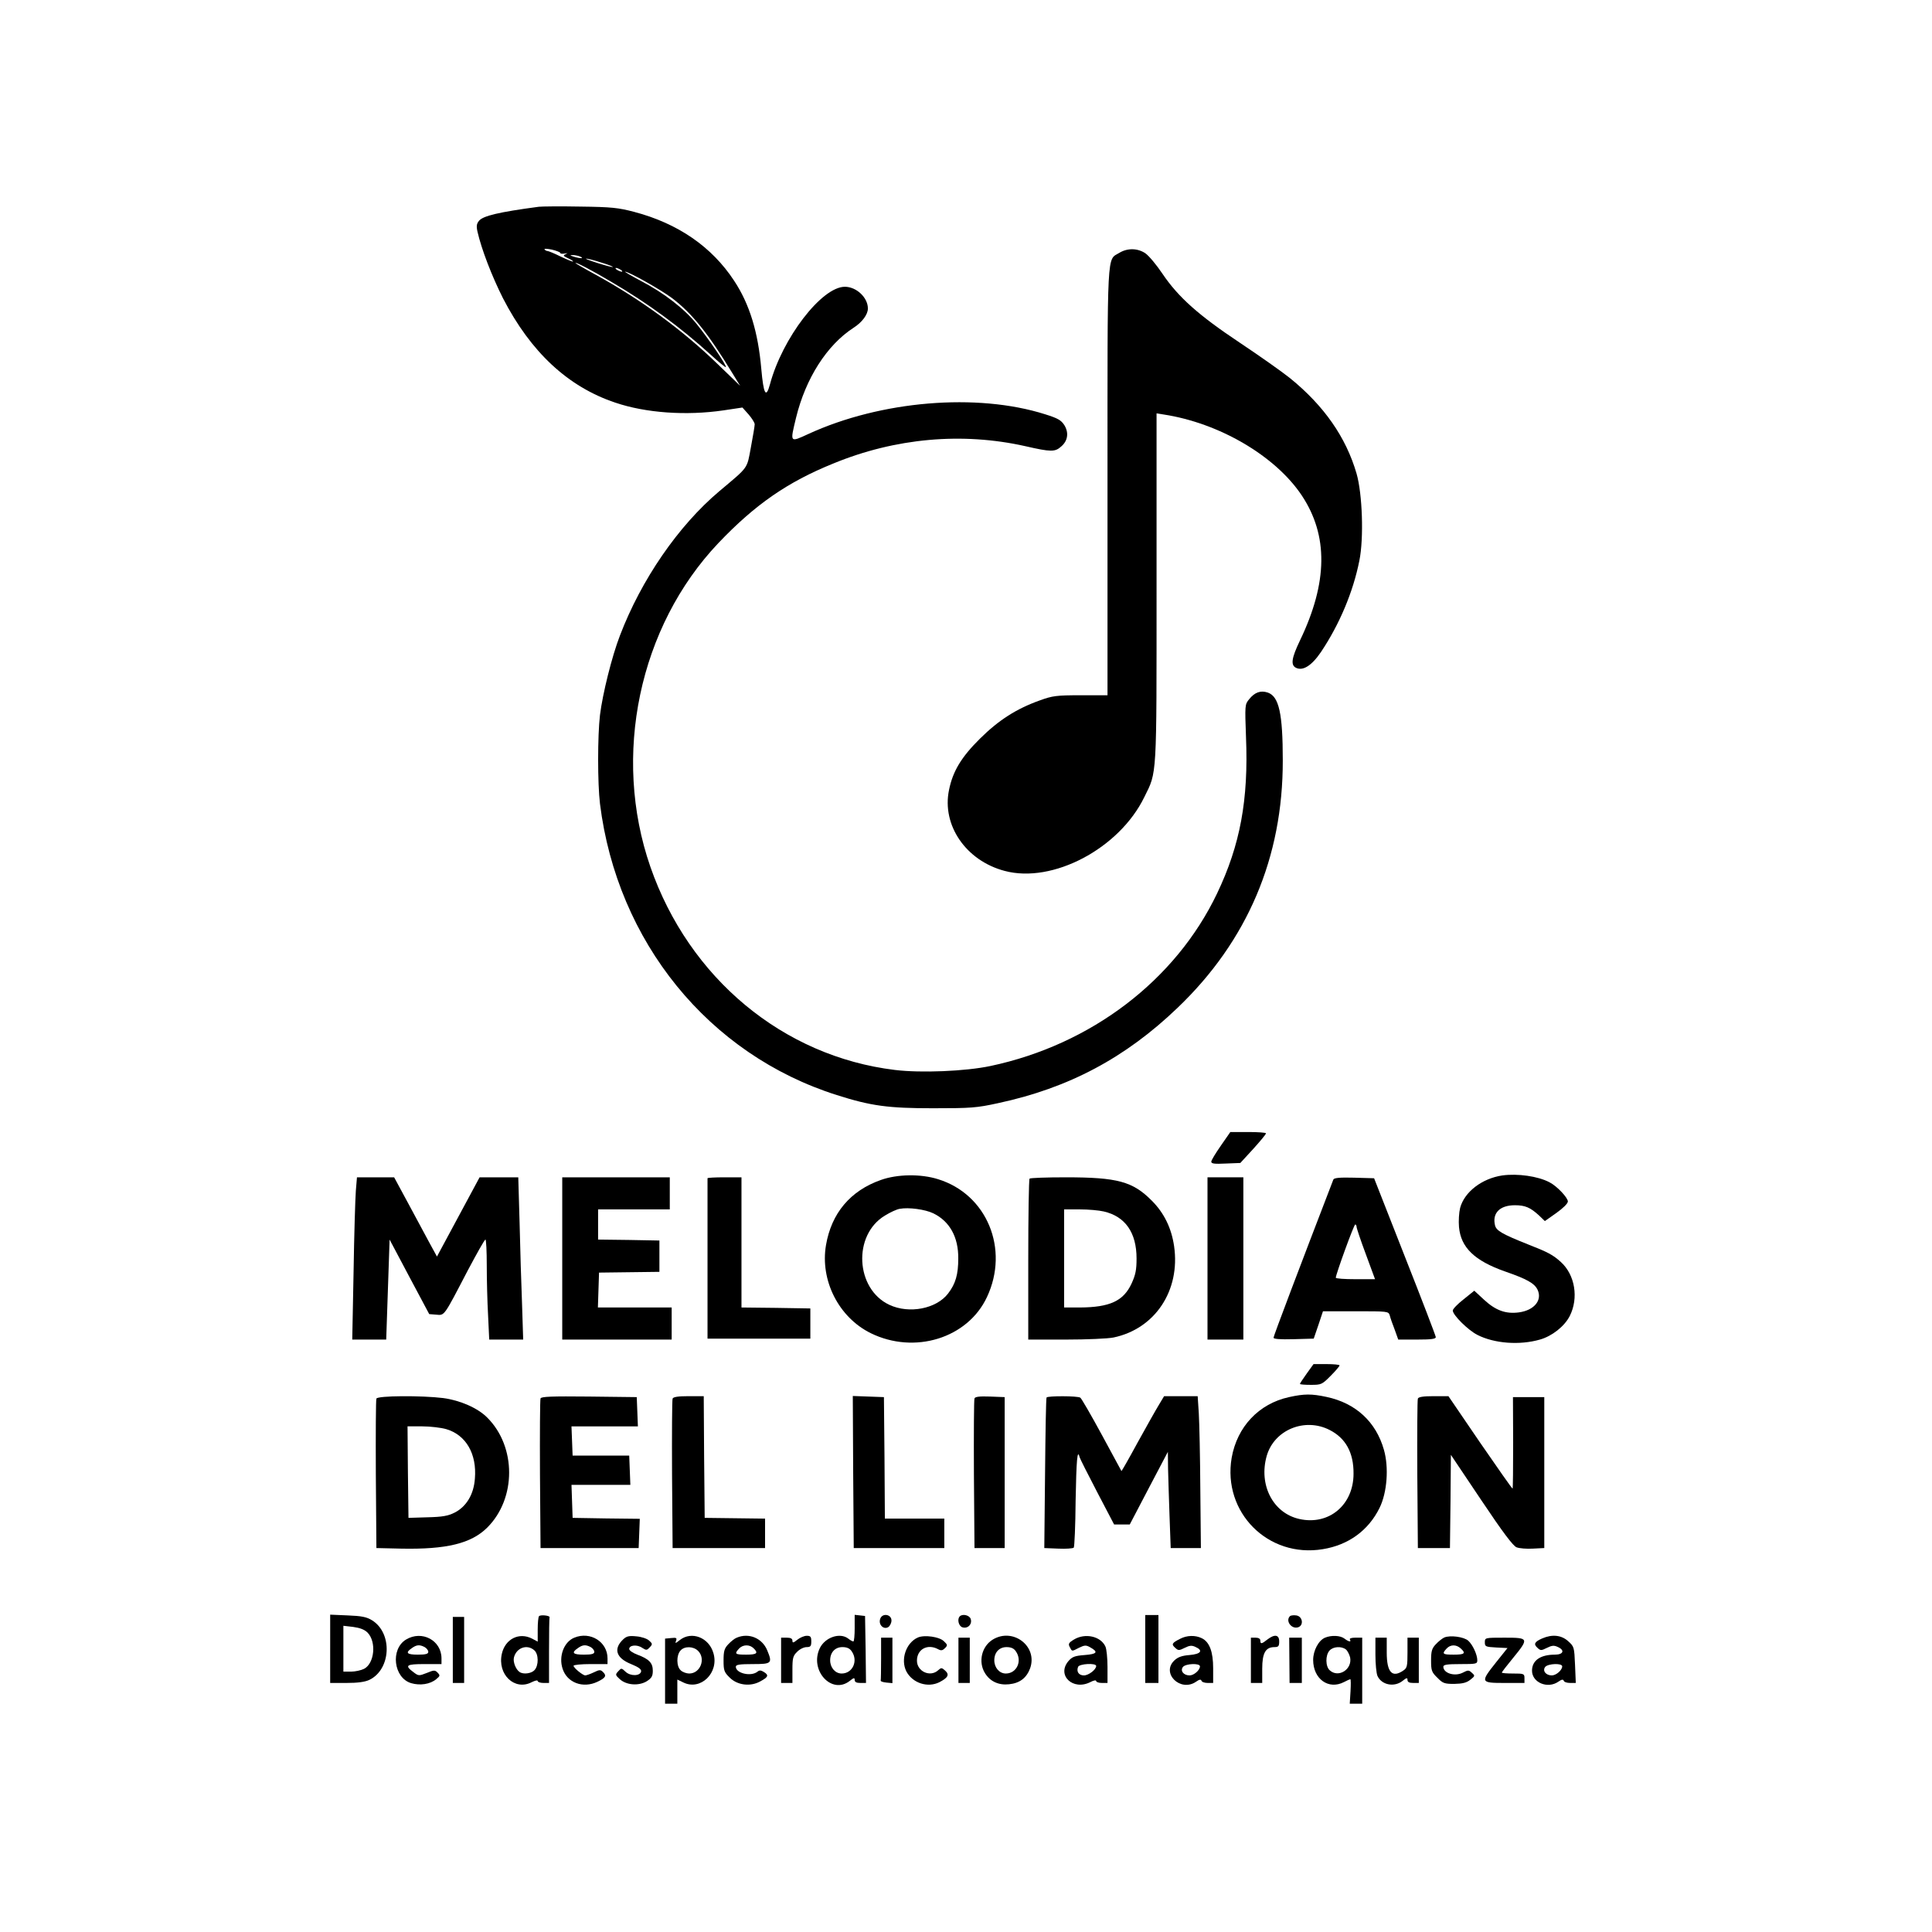 <?xml version="1.0" standalone="no"?>
<!DOCTYPE svg PUBLIC "-//W3C//DTD SVG 20010904//EN"
 "http://www.w3.org/TR/2001/REC-SVG-20010904/DTD/svg10.dtd">
<svg version="1.0" xmlns="http://www.w3.org/2000/svg"
 width="76" height="76" viewBox="0 250 1024 524"
 preserveAspectRatio="xMidYMid meet">
<g transform="translate(0,1024) scale(0.1,-0.1)"
fill="#000000" stroke="none">
<path d="M2855 9144 c-211 -28 -294 -48 -316 -74 -13 -16 -15 -28 -8 -59 21
-92 76 -235 135 -352 147 -285 344 -469 595 -553 162 -55 376 -70 574 -41
l100 15 33 -37 c17 -20 32 -43 32 -52 0 -9 -9 -63 -20 -121 -22 -118 -10 -101
-168 -234 -217 -183 -413 -468 -526 -764 -43 -111 -92 -309 -106 -422 -13
-110 -13 -362 0 -470 91 -732 576 -1329 1255 -1544 182 -58 273 -70 510 -70
201 0 231 2 345 27 374 80 675 240 952 506 370 354 558 797 557 1311 0 248
-20 338 -79 359 -38 13 -70 2 -100 -36 -22 -27 -22 -32 -16 -198 14 -335 -31
-574 -153 -830 -220 -461 -668 -802 -1201 -915 -132 -28 -368 -38 -507 -21
-593 72 -1091 487 -1296 1077 -204 588 -60 1272 360 1715 195 205 367 324 609
422 330 136 685 167 1019 92 135 -31 157 -31 189 -2 36 30 42 74 17 114 -17
26 -34 36 -101 57 -362 115 -872 72 -1255 -104 -100 -46 -98 -48 -66 85 51
210 164 386 304 477 47 30 77 71 77 103 0 58 -61 115 -122 115 -123 0 -332
-273 -397 -517 -21 -77 -34 -53 -46 82 -17 195 -62 343 -144 467 -118 180
-298 304 -530 365 -84 22 -120 26 -286 28 -104 2 -203 1 -220 -1z m115 -245
c0 -4 10 -5 23 -3 17 3 18 3 5 -3 -15 -7 -13 -10 13 -22 16 -7 28 -15 26 -17
-2 -2 -31 10 -65 26 -34 17 -66 30 -72 30 -5 0 -11 4 -14 9 -3 4 15 3 39 -2
25 -6 45 -14 45 -18z m105 -19 c25 -11 -1 -11 -35 0 -20 6 -21 8 -5 8 11 0 29
-3 40 -8z m110 -31 c37 -11 65 -22 63 -24 -2 -2 -37 7 -78 20 -41 13 -70 24
-64 24 7 1 42 -8 79 -20z m52 -101 c197 -115 369 -242 531 -389 41 -38 77 -67
79 -65 7 6 -91 150 -154 228 -67 83 -175 166 -296 229 -51 27 -88 49 -84 49
20 0 187 -94 249 -140 105 -80 190 -185 318 -395 l43 -70 -119 115 c-188 182
-405 341 -647 474 -59 32 -107 60 -107 62 0 7 91 -41 187 -98z m53 62 c8 -5
11 -10 5 -10 -5 0 -17 5 -25 10 -8 5 -10 10 -5 10 6 0 17 -5 25 -10z"/>
<path d="M5933 8900 c-67 -41 -63 39 -63 -1212 l0 -1133 -142 0 c-129 0 -150
-3 -216 -27 -126 -45 -219 -105 -318 -203 -99 -98 -144 -173 -164 -272 -39
-187 90 -375 295 -429 254 -68 607 118 740 391 68 137 65 93 65 1111 l0 923
38 -6 c294 -45 591 -219 731 -428 142 -213 139 -462 -9 -770 -44 -92 -50 -129
-22 -144 37 -19 84 10 134 84 97 145 170 317 203 484 24 118 16 354 -15 461
-56 193 -173 360 -353 506 -45 36 -166 121 -268 189 -216 144 -323 239 -407
363 -32 48 -73 97 -92 110 -41 27 -94 28 -137 2z"/>
<path d="M6471 4168 c-28 -40 -51 -78 -51 -85 0 -11 17 -13 77 -10 l77 3 68
74 c37 41 68 78 68 83 0 4 -42 7 -94 7 l-95 0 -50 -72z"/>
<path d="M7963 4010 c-108 -16 -201 -87 -224 -172 -6 -24 -9 -70 -6 -102 10
-108 82 -178 244 -235 115 -40 155 -62 172 -96 27 -56 -17 -110 -99 -121 -69
-9 -122 10 -183 66 l-53 49 -57 -46 c-31 -24 -57 -51 -57 -59 0 -24 81 -104
130 -129 90 -46 224 -56 332 -25 64 18 130 70 158 125 48 95 28 218 -47 286
-42 38 -68 52 -173 93 -138 55 -169 73 -176 101 -16 65 25 107 105 107 55 0
82 -12 128 -54 l31 -30 61 43 c35 25 61 50 61 61 0 20 -58 82 -98 102 -61 32
-168 47 -249 36z"/>
<path d="M4669 3986 c-162 -57 -262 -176 -291 -345 -32 -187 67 -383 237 -467
232 -114 514 -27 616 191 120 255 0 545 -259 625 -92 29 -216 27 -303 -4z
m278 -177 c86 -42 133 -125 132 -239 0 -85 -14 -134 -54 -186 -62 -81 -206
-109 -311 -60 -180 84 -195 370 -24 473 29 18 64 34 79 36 47 9 135 -3 178
-24z"/>
<path d="M1886 3928 c-3 -40 -9 -234 -12 -430 l-7 -358 90 0 90 0 9 265 9 265
105 -198 105 -197 37 -3 c45 -4 39 -12 165 230 49 92 91 168 96 168 4 0 7 -62
7 -137 0 -76 3 -195 7 -265 l6 -128 90 0 90 0 -6 188 c-4 103 -10 296 -13 430
l-7 242 -102 0 -103 0 -113 -210 -113 -210 -41 75 c-22 41 -73 135 -113 210
l-73 135 -98 0 -99 0 -6 -72z"/>
<path d="M2980 3570 l0 -430 290 0 290 0 0 85 0 85 -195 0 -196 0 3 93 3 92
160 2 160 2 0 83 0 83 -162 3 -163 2 0 80 0 80 190 0 190 0 0 85 0 85 -285 0
-285 0 0 -430z"/>
<path d="M3750 3995 c0 -3 0 -195 0 -427 l0 -423 272 0 273 0 0 80 0 80 -182
3 -183 2 0 345 0 345 -90 0 c-49 0 -90 -2 -90 -5z"/>
<path d="M5457 3993 c-4 -3 -7 -197 -7 -430 l0 -423 200 0 c109 0 223 5 252
11 220 46 355 249 321 484 -14 96 -53 176 -118 241 -101 102 -182 124 -456
124 -102 0 -189 -3 -192 -7z m393 -174 c114 -26 174 -112 174 -249 0 -60 -5
-86 -26 -132 -43 -94 -116 -127 -275 -128 l-83 0 0 260 0 260 83 0 c45 0 102
-5 127 -11z"/>
<path d="M6400 3570 l0 -430 95 0 95 0 0 430 0 430 -95 0 -95 0 0 -430z"/>
<path d="M7067 3988 c-174 -452 -317 -829 -317 -838 0 -7 33 -10 107 -8 l106
3 25 73 24 72 173 0 c171 0 174 0 181 -22 3 -13 15 -47 26 -75 l19 -53 100 0
c73 0 99 3 99 13 0 6 -74 199 -164 427 l-163 415 -105 3 c-79 2 -107 -1 -111
-10z m123 -250 c0 -7 22 -73 49 -145 l49 -133 -104 0 c-57 0 -104 3 -104 8 0
17 96 282 103 282 4 0 7 -6 7 -12z"/>
<path d="M6926 2960 c-20 -28 -36 -52 -36 -55 0 -3 26 -5 58 -5 56 0 59 2 105
48 26 26 47 51 47 55 0 4 -31 7 -69 7 l-69 0 -36 -50z"/>
<path d="M6832 2835 c-160 -35 -275 -157 -304 -322 -49 -289 193 -532 483
-484 136 22 242 99 301 219 40 81 50 214 23 308 -42 148 -149 247 -304 280
-80 17 -117 17 -199 -1z m215 -174 c85 -43 128 -120 127 -232 0 -166 -131
-275 -287 -240 -140 31 -217 181 -173 335 40 138 202 204 333 137z"/>
<path d="M1995 2827 c-3 -6 -4 -188 -3 -402 l3 -390 130 -3 c241 -5 373 27
458 112 154 154 154 428 0 582 -50 51 -144 92 -234 104 -113 14 -349 13 -354
-3z m371 -162 c104 -31 162 -131 151 -262 -6 -84 -45 -148 -107 -180 -36 -18
-65 -23 -145 -25 l-100 -3 -3 243 -2 242 78 0 c43 0 101 -7 128 -15z"/>
<path d="M2865 2828 c-3 -7 -4 -189 -3 -403 l3 -390 260 0 260 0 3 77 3 78
-178 2 -178 3 -3 88 -3 87 156 0 156 0 -3 78 -3 77 -150 0 -150 0 -3 78 -3 77
176 0 176 0 -3 78 -3 77 -253 3 c-197 2 -254 0 -257 -10z"/>
<path d="M3565 2827 c-3 -6 -4 -188 -3 -402 l3 -390 245 0 245 0 0 78 0 78
-160 2 -160 2 -3 323 -2 322 -80 0 c-55 0 -82 -4 -85 -13z"/>
<path d="M4522 2438 l3 -403 240 0 240 0 0 78 0 78 -157 0 -158 0 -2 322 -3
322 -83 3 -82 3 2 -403z"/>
<path d="M5165 2828 c-3 -7 -4 -189 -3 -403 l3 -390 80 0 80 0 0 400 0 400
-78 3 c-56 2 -79 -1 -82 -10z"/>
<path d="M5547 2833 c-3 -5 -6 -186 -8 -403 l-4 -395 74 -3 c41 -2 77 1 82 5
4 4 9 117 10 250 4 213 9 277 21 230 2 -8 44 -91 93 -185 l90 -172 41 0 42 0
101 193 101 192 1 -90 c1 -49 5 -164 8 -255 l6 -165 80 0 80 0 -3 310 c-1 171
-5 352 -8 403 l-6 92 -89 0 -89 0 -27 -45 c-16 -26 -66 -115 -113 -200 -46
-85 -85 -153 -86 -152 -1 1 -48 88 -104 192 -57 105 -108 193 -114 197 -14 10
-174 10 -179 1z"/>
<path d="M7515 2827 c-3 -6 -4 -188 -3 -402 l3 -390 85 0 85 0 3 247 2 247
161 -240 c115 -172 169 -243 187 -250 15 -6 54 -9 87 -7 l60 3 0 400 0 400
-83 0 -83 0 1 -242 c0 -134 -1 -243 -3 -243 -3 0 -80 110 -173 245 l-167 245
-79 0 c-54 0 -80 -4 -83 -13z"/>
<path d="M1750 1501 l0 -181 86 0 c59 0 97 5 121 16 116 55 125 248 15 316
-29 18 -55 23 -129 26 l-93 4 0 -181z m198 86 c48 -49 37 -163 -18 -192 -16
-8 -47 -15 -70 -15 l-40 0 0 121 0 122 52 -6 c36 -5 60 -14 76 -30z"/>
<path d="M2857 1674 c-4 -4 -7 -36 -7 -71 l0 -64 -30 16 c-68 35 -142 -1 -160
-80 -25 -110 68 -198 158 -151 18 9 32 12 32 6 0 -5 14 -10 30 -10 l30 0 0
170 c0 94 1 173 3 178 3 9 -47 15 -56 6z m-25 -181 c23 -20 24 -80 1 -105 -16
-18 -59 -24 -79 -10 -20 13 -36 54 -30 77 13 52 70 72 108 38z"/>
<path d="M4530 1611 c0 -39 -3 -71 -7 -71 -5 0 -17 7 -27 15 -44 34 -123 7
-151 -51 -56 -118 64 -248 159 -173 21 17 26 18 26 5 0 -11 9 -16 30 -16 l30
0 -2 178 -3 177 -27 3 -28 3 0 -70z m-16 -123 c36 -51 5 -118 -53 -118 -34 0
-61 31 -61 70 0 42 26 70 65 70 24 0 39 -7 49 -22z"/>
<path d="M4665 1659 c-10 -30 18 -58 43 -43 9 6 17 22 17 35 0 34 -50 41 -60
8z"/>
<path d="M5087 1673 c-15 -15 -6 -52 14 -58 28 -9 53 16 44 44 -6 20 -43 29
-58 14z"/>
<path d="M6070 1500 l0 -180 35 0 35 0 0 180 0 180 -35 0 -35 0 0 -180z"/>
<path d="M6837 1674 c-25 -25 8 -70 43 -59 32 10 24 59 -10 63 -14 2 -29 0
-33 -4z"/>
<path d="M2400 1495 l0 -175 30 0 30 0 0 175 0 175 -30 0 -30 0 0 -175z"/>
<path d="M2152 1550 c-84 -51 -66 -203 27 -231 47 -14 101 -6 133 21 21 17 21
20 8 34 -14 15 -20 15 -58 -1 -41 -16 -44 -16 -69 3 -50 37 -41 44 56 44 l91
0 0 30 c0 96 -104 151 -188 100z m99 -40 c10 -6 19 -17 19 -25 0 -11 -13 -15
-55 -15 -59 0 -68 10 -33 34 26 19 42 20 69 6z"/>
<path d="M3044 1560 c-55 -22 -84 -99 -62 -165 24 -74 108 -105 184 -69 44 21
50 32 31 51 -14 14 -19 14 -50 -1 -19 -9 -39 -16 -45 -16 -13 0 -62 40 -62 51
0 5 41 9 90 9 l90 0 0 30 c0 88 -91 145 -176 110z m87 -50 c10 -6 19 -17 19
-25 0 -11 -13 -15 -55 -15 -59 0 -68 10 -33 34 26 19 42 20 69 6z"/>
<path d="M3303 1551 c-53 -50 -38 -99 42 -131 39 -16 55 -27 53 -39 -5 -25
-56 -26 -82 -2 -22 21 -23 21 -39 3 -16 -17 -16 -20 7 -41 35 -33 101 -38 144
-12 26 17 32 27 32 56 0 41 -20 62 -82 85 -24 9 -43 22 -43 30 0 21 42 25 69
6 22 -14 25 -13 40 3 15 16 15 19 -4 36 -11 10 -41 20 -67 22 -39 4 -52 1 -70
-16z"/>
<path d="M3604 1548 c-24 -19 -27 -20 -21 -5 6 16 2 18 -26 15 l-32 -3 0 -172
0 -173 32 0 33 0 0 64 0 64 31 -15 c92 -46 192 51 160 156 -24 82 -115 117
-177 69z m96 -58 c42 -42 12 -120 -47 -120 -14 0 -35 7 -45 17 -23 20 -24 80
-1 105 21 24 68 23 93 -2z"/>
<path d="M3905 1560 c-11 -4 -31 -20 -45 -35 -21 -22 -25 -37 -25 -86 0 -52 3
-62 32 -90 40 -41 110 -50 162 -21 43 23 47 33 20 50 -16 10 -24 10 -34 2 -34
-28 -115 -9 -115 26 0 11 20 14 90 14 101 0 105 4 76 74 -27 64 -97 93 -161
66z m89 -56 c27 -26 18 -34 -39 -34 -59 0 -64 4 -38 32 20 22 56 23 77 2z"/>
<path d="M4226 1549 c-21 -17 -26 -18 -26 -5 0 11 -9 16 -30 16 l-30 0 0 -120
0 -120 30 0 30 0 0 70 c0 62 3 74 25 95 13 14 36 25 50 25 21 0 25 5 25 30 0
25 -4 30 -24 30 -13 0 -35 -9 -50 -21z"/>
<path d="M4865 1561 c-63 -28 -93 -117 -61 -180 33 -62 113 -88 175 -57 46 24
54 40 31 61 -19 17 -21 17 -38 2 -42 -38 -112 -6 -112 51 0 61 56 91 112 61
16 -9 24 -7 36 5 15 15 15 18 -5 37 -24 24 -103 35 -138 20z"/>
<path d="M5262 1550 c-59 -36 -78 -118 -42 -177 27 -45 73 -66 128 -60 58 6
93 34 112 85 41 117 -91 217 -198 152z m122 -62 c36 -51 5 -118 -53 -118 -34
0 -61 31 -61 70 0 42 26 70 65 70 24 0 39 -7 49 -22z"/>
<path d="M5692 1550 c-28 -17 -31 -23 -22 -40 13 -24 9 -24 50 -3 29 14 37 14
58 2 45 -25 37 -36 -29 -41 -52 -4 -66 -9 -86 -32 -64 -75 24 -159 117 -111
17 9 30 11 30 5 0 -5 14 -10 30 -10 l30 0 0 85 c0 46 -5 95 -11 108 -25 55
-108 73 -167 37z m118 -140 c0 -19 -40 -50 -65 -50 -27 0 -41 20 -31 45 6 17
96 22 96 5z"/>
<path d="M6255 1554 c-44 -22 -47 -29 -27 -47 17 -16 21 -16 51 -1 26 13 38
14 57 5 43 -19 29 -38 -31 -43 -40 -3 -62 -11 -80 -28 -73 -68 32 -171 115
-113 17 12 25 13 28 5 2 -7 17 -12 33 -12 l29 0 0 78 c0 87 -19 139 -60 159
-34 17 -79 16 -115 -3z m105 -146 c0 -20 -32 -48 -55 -48 -32 0 -51 25 -35 45
15 18 90 21 90 3z"/>
<path d="M6717 1550 c-30 -24 -37 -25 -37 -5 0 9 -9 15 -25 15 l-25 0 0 -120
0 -120 30 0 30 0 0 75 c0 84 18 115 65 115 21 0 25 5 25 30 0 36 -24 40 -63
10z"/>
<path d="M7023 1560 c-34 -14 -63 -68 -63 -118 0 -101 82 -160 164 -117 15 8
31 15 33 15 3 0 3 -29 1 -65 l-4 -65 33 0 33 0 0 175 0 175 -36 0 c-21 0 -33
-4 -29 -10 9 -15 -7 -12 -29 5 -22 17 -69 19 -103 5z m110 -62 c9 -7 19 -27
23 -43 12 -63 -62 -110 -108 -68 -23 20 -24 80 -1 105 19 21 62 24 86 6z"/>
<path d="M7655 1561 c-11 -5 -31 -21 -45 -36 -21 -22 -25 -37 -25 -86 0 -53 3
-62 33 -91 29 -30 38 -33 90 -33 44 1 65 6 85 22 25 20 26 21 8 37 -16 15 -20
15 -49 0 -43 -21 -102 -2 -102 32 0 11 20 14 90 14 84 0 90 1 90 20 0 30 -24
82 -48 104 -24 21 -96 30 -127 17z m87 -58 c29 -26 21 -33 -37 -33 -59 0 -64
4 -38 32 20 22 51 23 75 1z"/>
<path d="M8174 1556 c-41 -18 -47 -30 -25 -50 16 -15 20 -15 50 0 26 13 38 14
57 5 39 -17 31 -41 -15 -41 -77 0 -121 -31 -121 -85 0 -63 83 -98 140 -58 17
12 25 13 28 5 2 -7 17 -12 34 -12 l30 0 -4 96 c-4 94 -5 97 -36 125 -36 33
-85 38 -138 15z m106 -148 c0 -20 -32 -48 -55 -48 -32 0 -51 25 -35 45 15 18
90 21 90 3z"/>
<path d="M4670 1450 c0 -60 -1 -113 -2 -117 -2 -5 12 -9 30 -11 l32 -3 0 120
0 121 -30 0 -30 0 0 -110z"/>
<path d="M5080 1440 l0 -120 30 0 30 0 0 120 0 120 -30 0 -30 0 0 -120z"/>
<path d="M6834 1440 l1 -120 33 0 32 0 0 120 0 120 -33 0 -34 0 1 -120z"/>
<path d="M7290 1470 c0 -49 5 -100 11 -113 22 -48 89 -61 133 -26 21 17 26 18
26 5 0 -11 9 -16 30 -16 l30 0 0 120 0 120 -30 0 -30 0 0 -79 c0 -71 -2 -82
-22 -95 -59 -41 -88 -10 -88 95 l0 79 -30 0 -30 0 0 -90z"/>
<path d="M7870 1535 c0 -22 4 -24 60 -27 l60 -3 -60 -75 c-85 -107 -84 -110
45 -110 l105 0 0 25 c0 24 -3 25 -60 25 -33 0 -60 2 -60 5 0 3 27 38 60 78 85
104 83 107 -45 107 -105 0 -105 0 -105 -25z"/>
</g>
</svg>
